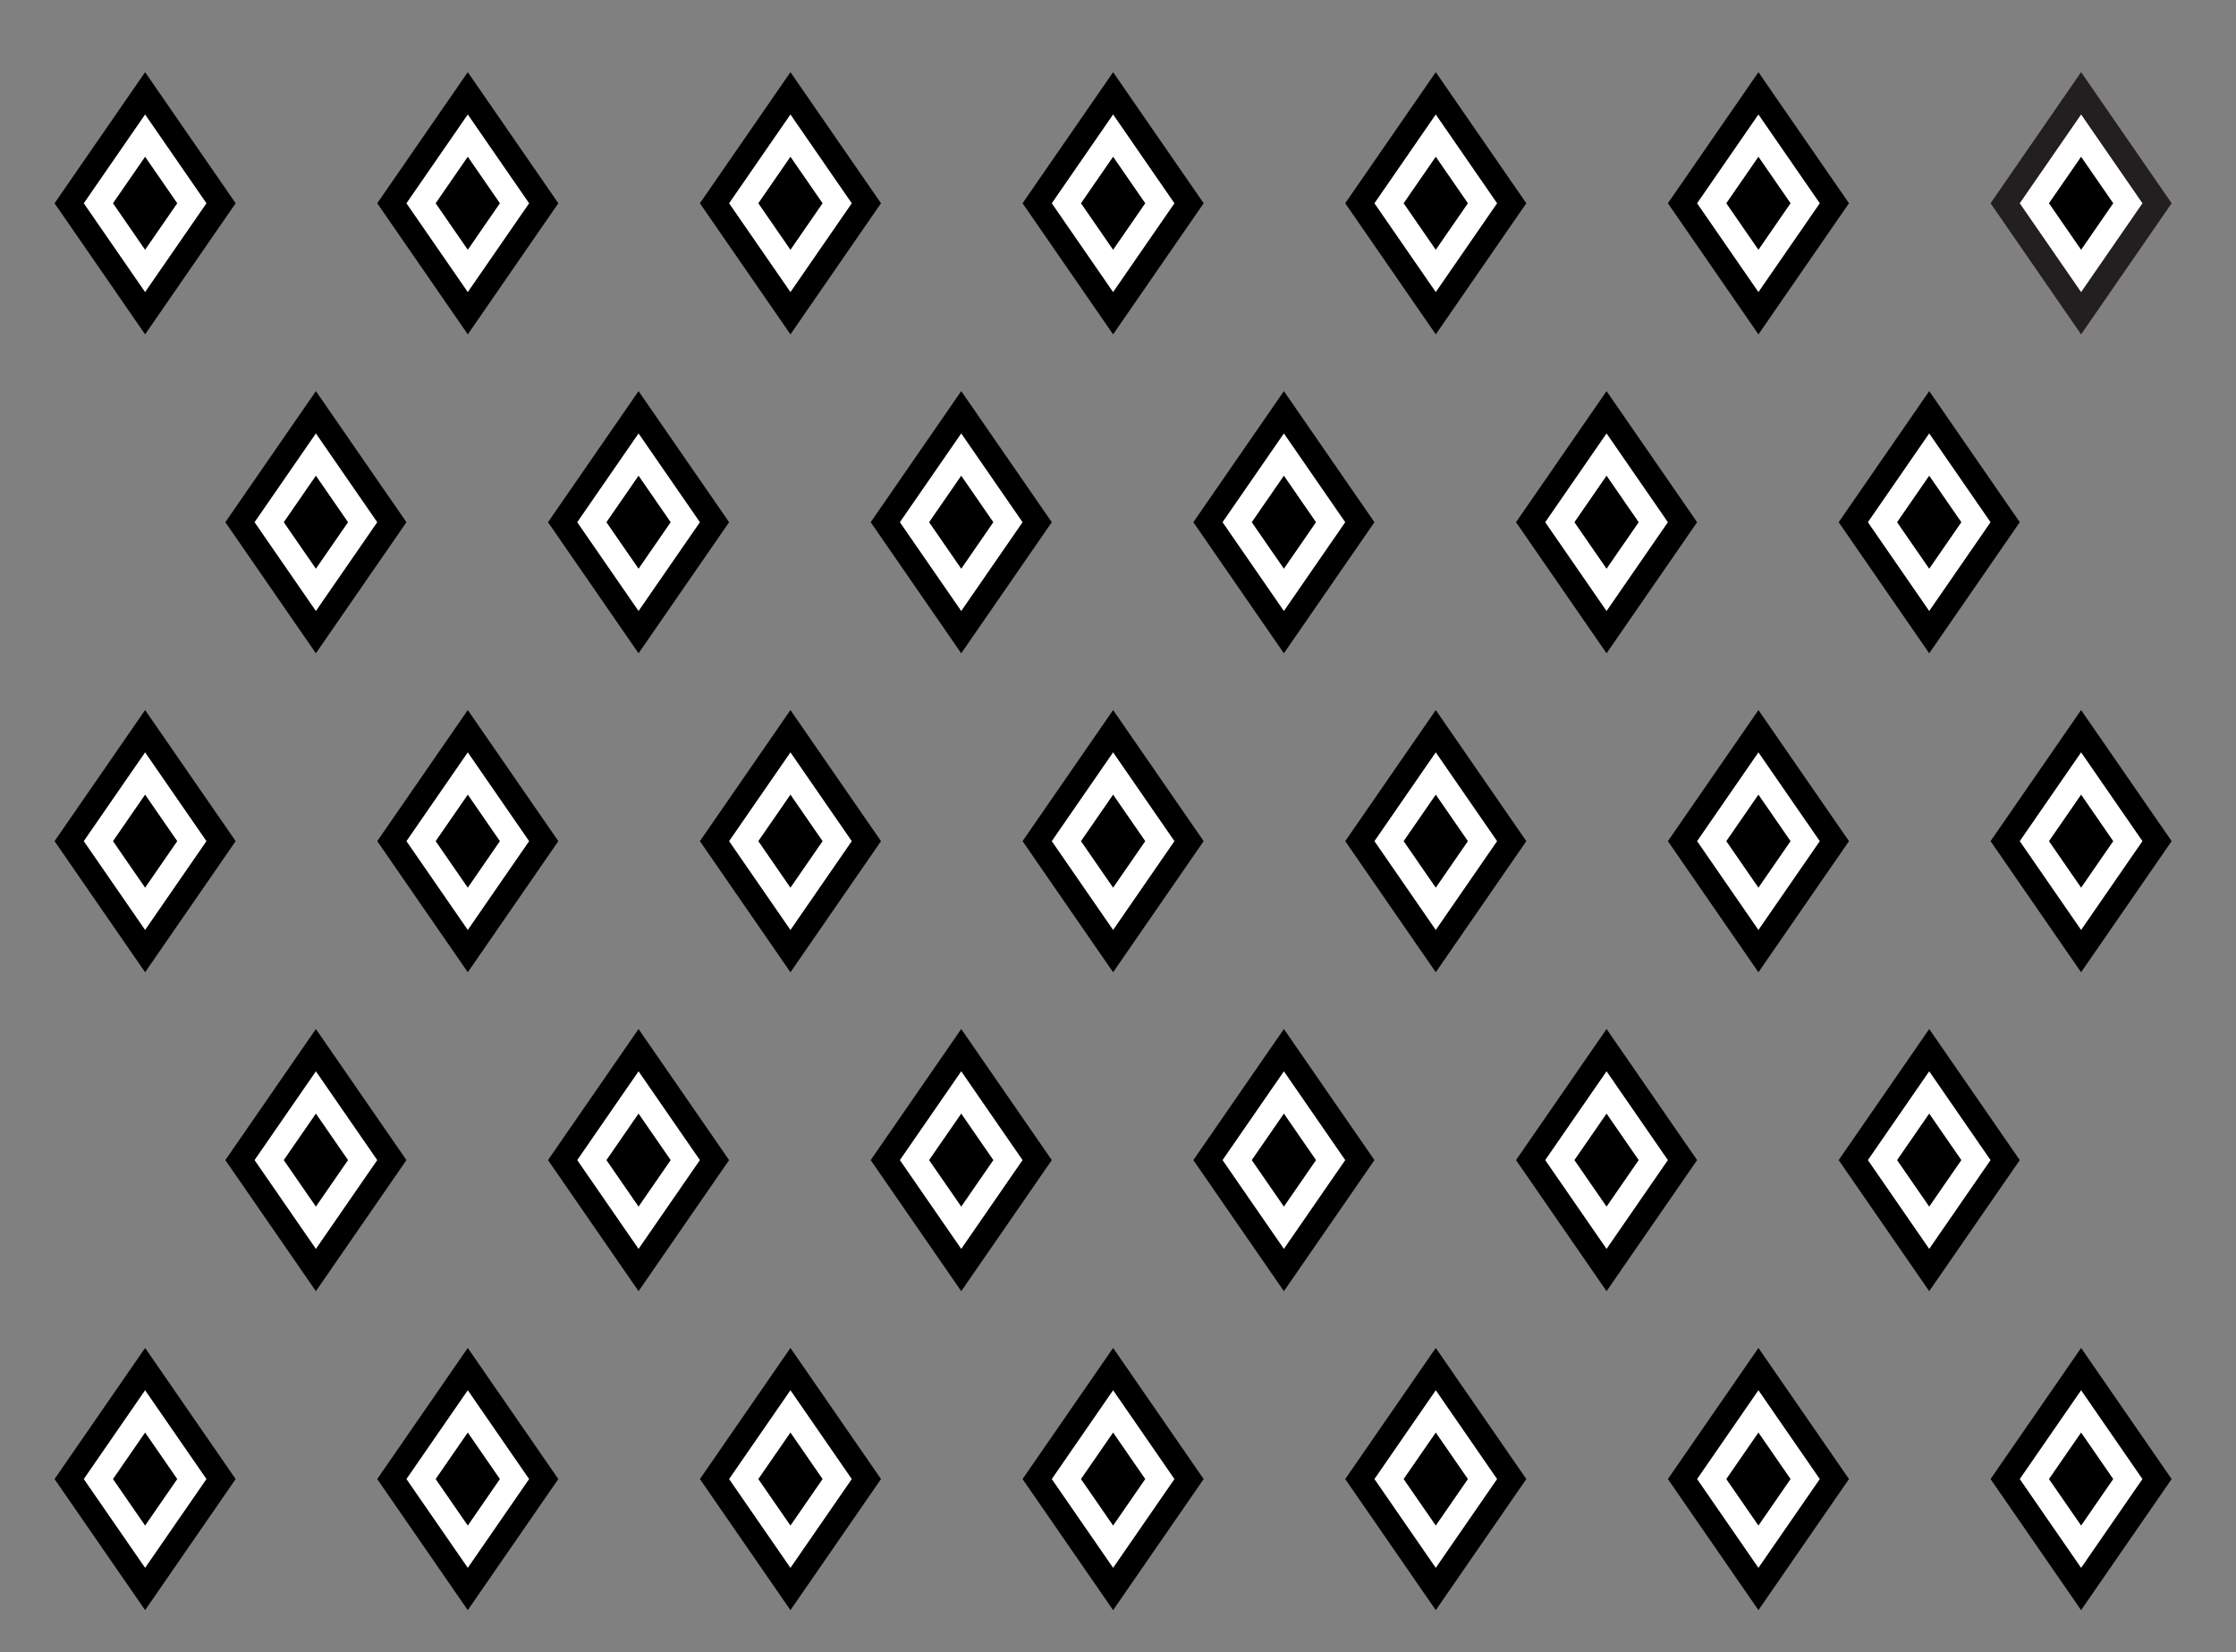 <svg id="Layer_1" data-name="Layer 1" xmlns="http://www.w3.org/2000/svg" viewBox="0 0 1011 747"><rect x="0" y="0" width="1011" height="747" fill="#808080" stroke="none"/><defs><style>.cls-1{fill:#fff;}.cls-2{fill:#231f20;}</style></defs><title>Morcos KeyArtboard 51</title><polygon points="65.61 32.63 24.67 91.9 65.61 151.18 106.55 91.9 65.61 32.63 65.61 32.63"/><polygon class="cls-1" points="37.88 91.91 65.61 132.06 93.35 91.91 65.61 51.75 37.88 91.91"/><polygon points="51.09 91.9 65.61 70.87 80.14 91.9 65.61 112.94 51.09 91.9"/><polygon points="211.5 32.63 170.57 91.9 211.51 151.18 252.45 91.9 211.51 32.63 211.5 32.63"/><polygon class="cls-1" points="183.77 91.91 211.51 132.06 239.24 91.91 211.51 51.75 183.77 91.91"/><polygon points="196.98 91.9 211.51 70.87 226.03 91.9 211.51 112.94 196.98 91.9"/><polygon points="357.4 32.63 316.46 91.9 357.4 151.18 398.34 91.9 357.4 32.63 357.4 32.63"/><polygon class="cls-1" points="329.66 91.91 357.4 132.06 385.13 91.91 357.4 51.75 329.66 91.91"/><polygon points="342.87 91.9 357.4 70.87 371.93 91.9 357.4 112.94 342.87 91.9"/><polygon points="503.29 32.63 462.35 91.9 503.29 151.18 544.23 91.9 503.29 32.63 503.29 32.63"/><polygon class="cls-1" points="475.56 91.91 503.29 132.06 531.02 91.91 503.29 51.75 475.56 91.91"/><polygon points="488.76 91.9 503.29 70.87 517.82 91.9 503.29 112.94 488.76 91.9"/><polygon points="649.18 32.63 608.24 91.9 649.18 151.18 690.12 91.9 649.18 32.63 649.18 32.63"/><polygon class="cls-1" points="621.45 91.91 649.18 132.06 676.91 91.91 649.18 51.75 621.45 91.91"/><polygon points="634.65 91.9 649.18 70.87 663.71 91.9 649.18 112.94 634.65 91.9"/><polygon points="795.07 32.63 754.13 91.9 795.07 151.18 836.01 91.9 795.07 32.63 795.07 32.63"/><polygon class="cls-1" points="767.34 91.91 795.07 132.06 822.81 91.91 795.07 51.75 767.34 91.91"/><polygon points="780.54 91.9 795.07 70.87 809.6 91.9 795.07 112.94 780.54 91.9"/><polygon class="cls-2" points="940.96 32.63 900.02 91.9 940.97 151.18 981.9 91.9 940.97 32.63 940.96 32.63"/><polygon class="cls-1" points="913.23 91.91 940.97 132.06 968.7 91.91 940.97 51.75 913.23 91.91"/><polygon points="926.44 91.9 940.97 70.87 955.49 91.9 940.97 112.94 926.44 91.9"/><polygon points="101.89 236.11 142.83 176.84 183.77 236.11 142.83 295.38 101.89 236.11"/><polygon class="cls-1" points="115.1 236.11 142.83 276.26 170.57 236.11 142.83 195.96 115.1 236.11"/><polygon points="128.3 236.11 142.83 215.08 157.36 236.11 142.83 257.14 128.3 236.11"/><polygon points="247.78 236.11 288.72 176.84 329.66 236.11 288.72 295.38 247.78 236.11"/><polygon class="cls-1" points="260.99 236.11 288.72 276.26 316.46 236.11 288.72 195.96 260.99 236.11"/><polygon points="274.2 236.11 288.72 215.08 303.25 236.11 288.72 257.14 274.2 236.11"/><polygon points="393.68 236.11 434.62 176.84 475.56 236.11 434.62 295.38 393.68 236.11"/><polygon class="cls-1" points="406.88 236.11 434.62 276.26 462.35 236.11 434.62 195.96 406.88 236.11"/><polygon points="420.09 236.11 434.62 215.08 449.14 236.11 434.62 257.14 420.09 236.11"/><polygon points="539.57 236.11 580.51 176.84 621.45 236.11 580.51 295.38 539.57 236.11"/><polygon class="cls-1" points="552.77 236.11 580.51 276.26 608.24 236.11 580.51 195.96 552.77 236.11"/><polygon points="565.98 236.11 580.51 215.08 595.03 236.11 580.51 257.14 565.98 236.11"/><polygon points="685.46 236.11 726.4 176.84 767.34 236.11 726.4 295.38 685.46 236.11"/><polygon class="cls-1" points="698.66 236.11 726.4 276.26 754.13 236.11 726.4 195.96 698.66 236.11"/><polygon points="711.87 236.11 726.4 215.08 740.93 236.11 726.4 257.14 711.87 236.11"/><polygon points="831.35 236.11 872.29 176.84 913.23 236.11 872.29 295.38 831.35 236.11"/><polygon class="cls-1" points="844.56 236.11 872.29 276.26 900.02 236.11 872.29 195.96 844.56 236.11"/><polygon points="857.76 236.11 872.29 215.08 886.82 236.11 872.29 257.14 857.76 236.11"/><polygon points="24.67 380.31 65.61 321.04 106.55 380.31 65.61 439.59 24.67 380.31"/><polygon class="cls-1" points="37.88 380.31 65.61 420.47 93.35 380.31 65.61 340.16 37.88 380.31"/><polygon points="51.09 380.31 65.61 359.28 80.14 380.31 65.61 401.35 51.09 380.31"/><polygon points="170.57 380.31 211.51 321.04 252.45 380.31 211.51 439.59 170.57 380.31"/><polygon class="cls-1" points="183.77 380.31 211.51 420.47 239.24 380.31 211.51 340.16 183.77 380.31"/><polygon points="196.98 380.31 211.51 359.28 226.03 380.31 211.51 401.35 196.98 380.31"/><polygon points="316.46 380.31 357.4 321.04 398.34 380.31 357.4 439.59 316.46 380.31"/><polygon class="cls-1" points="329.66 380.31 357.4 420.47 385.13 380.31 357.4 340.16 329.66 380.31"/><polygon points="342.87 380.31 357.4 359.28 371.93 380.31 357.4 401.35 342.87 380.31"/><polygon points="462.35 380.31 503.29 321.04 544.23 380.31 503.29 439.59 462.35 380.31"/><polygon class="cls-1" points="475.56 380.31 503.29 420.47 531.02 380.31 503.29 340.16 475.56 380.31"/><polygon points="488.76 380.31 503.29 359.28 517.82 380.31 503.29 401.35 488.76 380.31"/><polygon points="608.24 380.31 649.18 321.04 690.12 380.31 649.18 439.59 608.24 380.31"/><polygon class="cls-1" points="621.45 380.31 649.18 420.47 676.91 380.31 649.18 340.16 621.45 380.31"/><polygon points="634.65 380.31 649.18 359.28 663.71 380.31 649.18 401.35 634.65 380.31"/><polygon points="754.13 380.31 795.07 321.04 836.01 380.31 795.07 439.59 754.13 380.31"/><polygon class="cls-1" points="767.34 380.31 795.07 420.47 822.81 380.31 795.07 340.16 767.34 380.31"/><polygon points="780.54 380.31 795.07 359.28 809.6 380.31 795.07 401.35 780.54 380.31"/><polygon points="900.02 380.31 940.96 439.59 981.9 380.31 940.96 321.04 900.02 380.31"/><polygon class="cls-1" points="913.23 380.31 940.97 420.47 968.7 380.31 940.97 340.16 913.23 380.31"/><polygon points="926.44 380.31 940.97 359.28 955.49 380.31 940.97 401.35 926.44 380.31"/><polygon points="101.89 524.52 142.83 465.25 183.77 524.52 142.83 583.79 101.89 524.52"/><polygon class="cls-1" points="115.1 524.52 142.83 564.67 170.57 524.52 142.83 484.37 115.1 524.52"/><polygon points="128.3 524.52 142.83 503.49 157.36 524.52 142.83 545.55 128.3 524.52"/><polygon points="247.78 524.52 288.72 465.25 329.66 524.52 288.72 583.79 247.78 524.52"/><polygon class="cls-1" points="260.99 524.52 288.72 564.67 316.46 524.52 288.72 484.37 260.99 524.52"/><polygon points="274.2 524.52 288.72 503.49 303.25 524.52 288.72 545.55 274.2 524.52"/><polygon points="393.68 524.52 434.62 465.25 475.56 524.52 434.62 583.79 393.68 524.52"/><polygon class="cls-1" points="406.88 524.52 434.62 564.67 462.35 524.52 434.62 484.37 406.88 524.52"/><polygon points="420.09 524.52 434.62 503.49 449.14 524.52 434.62 545.55 420.09 524.52"/><polygon points="539.57 524.52 580.51 465.25 621.45 524.52 580.51 583.79 539.57 524.52"/><polygon class="cls-1" points="552.77 524.52 580.51 564.67 608.24 524.52 580.51 484.37 552.77 524.52"/><polygon points="565.98 524.52 580.51 503.49 595.03 524.52 580.51 545.55 565.98 524.52"/><polygon points="685.46 524.52 726.4 465.25 767.34 524.52 726.4 583.79 685.46 524.52"/><polygon class="cls-1" points="698.66 524.52 726.4 564.67 754.13 524.52 726.4 484.37 698.66 524.52"/><polygon points="711.87 524.52 726.4 503.49 740.93 524.52 726.4 545.55 711.87 524.52"/><polygon points="831.35 524.52 872.29 465.25 913.23 524.52 872.29 583.79 831.35 524.52"/><polygon class="cls-1" points="844.56 524.52 872.29 564.67 900.02 524.52 872.29 484.37 844.56 524.52"/><polygon points="857.76 524.52 872.29 503.49 886.82 524.52 872.29 545.55 857.76 524.52"/><polygon points="24.67 668.73 65.61 728 106.55 668.73 65.61 609.45 24.67 668.73"/><polygon class="cls-1" points="37.88 668.73 65.61 708.88 93.35 668.73 65.61 628.57 37.88 668.73"/><polygon points="51.09 668.73 65.61 647.69 80.14 668.73 65.61 689.76 51.09 668.73"/><polygon points="170.56 668.73 211.5 728 252.44 668.73 211.5 609.45 170.56 668.73"/><polygon class="cls-1" points="183.77 668.73 211.51 708.88 239.24 668.73 211.51 628.57 183.77 668.73"/><polygon points="196.98 668.73 211.51 647.69 226.03 668.73 211.51 689.76 196.98 668.73"/><polygon points="316.46 668.73 357.4 728 398.34 668.73 357.4 609.45 316.46 668.73"/><polygon class="cls-1" points="329.66 668.73 357.4 708.88 385.13 668.73 357.4 628.57 329.66 668.73"/><polygon points="342.87 668.73 357.4 647.69 371.93 668.73 357.4 689.76 342.87 668.73"/><polygon points="462.35 668.73 503.29 728 544.23 668.73 503.29 609.45 462.35 668.73"/><polygon class="cls-1" points="475.56 668.73 503.29 708.88 531.02 668.73 503.29 628.57 475.56 668.73"/><polygon points="488.76 668.73 503.29 647.69 517.82 668.73 503.29 689.76 488.76 668.73"/><polygon points="608.24 668.73 649.18 728 690.12 668.73 649.18 609.45 608.24 668.73"/><polygon class="cls-1" points="621.45 668.73 649.18 708.88 676.91 668.73 649.18 628.57 621.45 668.73"/><polygon points="634.65 668.73 649.18 647.69 663.71 668.73 649.18 689.76 634.65 668.73"/><polygon points="754.13 668.73 795.07 728 836.01 668.73 795.07 609.45 754.13 668.73"/><polygon class="cls-1" points="767.34 668.73 795.07 708.88 822.81 668.73 795.07 628.57 767.34 668.73"/><polygon points="780.54 668.73 795.07 647.69 809.6 668.73 795.07 689.76 780.54 668.73"/><polygon points="900.02 668.73 940.96 728 981.9 668.73 940.96 609.45 900.02 668.73"/><polygon class="cls-1" points="913.23 668.73 940.97 708.88 968.7 668.73 940.97 628.57 913.23 668.73"/><polygon points="926.44 668.73 940.97 647.69 955.49 668.73 940.97 689.76 926.44 668.73"/></svg>